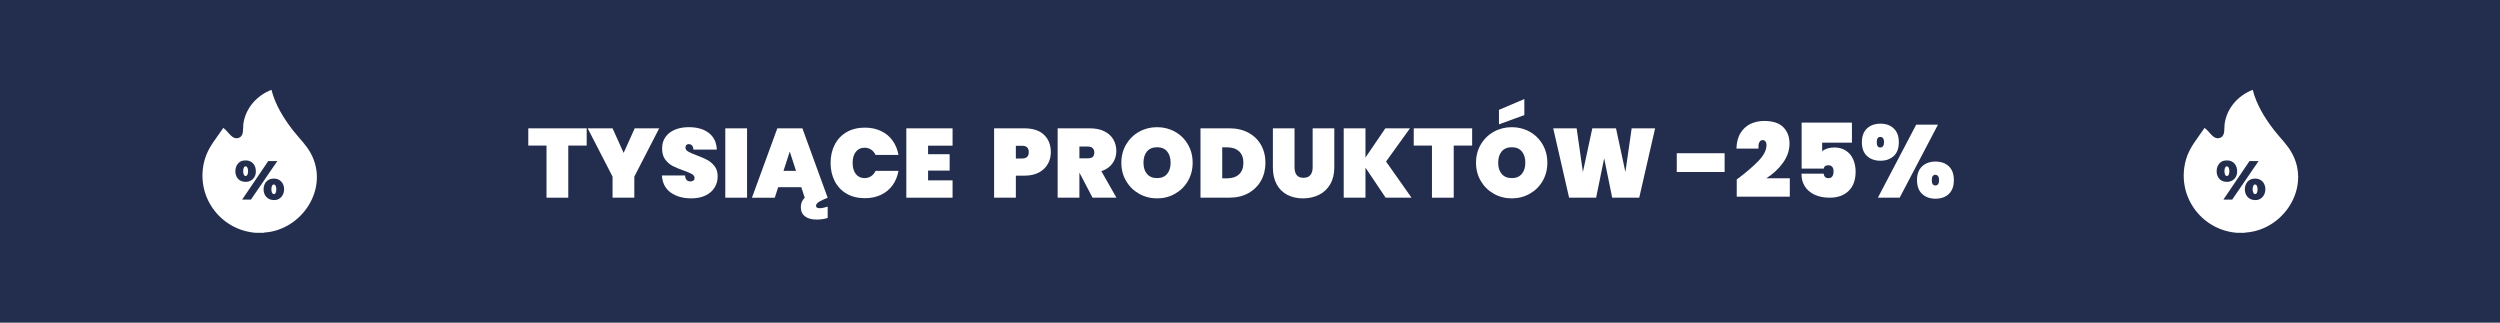 <?xml version="1.0" encoding="UTF-8"?>
<svg id="Warstwa_1" data-name="Warstwa 1" xmlns="http://www.w3.org/2000/svg" viewBox="0 0 1170 151">
  <g>
    <rect width="1170" height="151" style="fill: #232e4e;"/>
    <g>
      <path d="M274.57,60.06v8.07h-8.62v24.39h-10.18v-24.39h-8.53v-8.07h27.32Z" style="fill: #fff;"/>
      <path d="M308.5,60.06l-11.64,22.6v9.86h-10.18v-9.86l-11.64-22.6h11.64l5.18,11.51,5.18-11.51h11.46Z" style="fill: #fff;"/>
      <path d="M313.88,90.11c-2.52-1.82-3.89-4.48-4.1-8h10.82c.15,1.86.98,2.8,2.48,2.8.55,0,1.02-.13,1.4-.39.38-.26.57-.66.57-1.21,0-.76-.41-1.38-1.24-1.86-.83-.47-2.11-1.02-3.85-1.63-2.08-.73-3.8-1.45-5.16-2.15-1.36-.7-2.53-1.73-3.51-3.07-.98-1.34-1.45-3.07-1.42-5.18,0-2.11.54-3.9,1.63-5.39,1.08-1.48,2.57-2.6,4.45-3.37,1.88-.76,4-1.15,6.35-1.15,3.97,0,7.13.92,9.47,2.75,2.34,1.83,3.57,4.42,3.69,7.75h-10.96c-.03-.92-.26-1.57-.69-1.97-.43-.4-.95-.6-1.56-.6-.43,0-.78.15-1.05.44-.28.29-.41.7-.41,1.21,0,.73.4,1.34,1.21,1.81.81.47,2.1,1.05,3.87,1.72,2.05.76,3.74,1.5,5.07,2.2,1.33.7,2.48,1.68,3.46,2.93.98,1.25,1.47,2.83,1.47,4.72,0,1.99-.49,3.77-1.47,5.34-.98,1.57-2.4,2.8-4.26,3.69-1.86.89-4.08,1.33-6.65,1.33-3.88,0-7.08-.91-9.6-2.73Z" style="fill: #fff;"/>
      <path d="M349.62,60.06v32.46h-10.18v-32.46h10.18Z" style="fill: #fff;"/>
      <path d="M383.59,97.43c1.04,0,2.29-.24,3.76-.73v5.32c-1.62.49-3.36.73-5.23.73-2.29,0-4.09-.5-5.39-1.51-1.3-1.01-1.95-2.43-1.95-4.26,0-.86.14-1.64.41-2.36.28-.72.75-1.41,1.42-2.09l-1.6-4.91h-10.82l-1.6,4.91h-10.68l11.87-32.46h11.74l11.83,32.46-2.02.87c-1.31.58-2.22,1.1-2.71,1.56-.49.46-.73.9-.73,1.33,0,.76.57,1.15,1.7,1.15ZM372.54,79.96l-2.93-9.03-2.93,9.03h5.87Z" style="fill: #fff;"/>
      <path d="M390.67,67.67c1.3-2.51,3.16-4.45,5.57-5.85,2.41-1.39,5.26-2.09,8.53-2.09,2.81,0,5.33.53,7.54,1.58,2.22,1.05,4.02,2.54,5.41,4.47,1.39,1.93,2.32,4.17,2.77,6.74h-10.73c-.49-1.07-1.18-1.9-2.09-2.5-.9-.6-1.93-.89-3.09-.89-1.71,0-3.06.64-4.06,1.93-.99,1.28-1.49,3.01-1.49,5.18s.5,3.9,1.49,5.18,2.35,1.93,4.06,1.93c1.16,0,2.19-.3,3.09-.89.9-.6,1.6-1.43,2.09-2.5h10.73c-.46,2.57-1.38,4.81-2.77,6.74-1.39,1.93-3.19,3.42-5.41,4.47-2.22,1.05-4.73,1.58-7.54,1.58-3.27,0-6.11-.69-8.53-2.09-2.42-1.39-4.27-3.34-5.57-5.85-1.3-2.51-1.95-5.36-1.95-8.57s.65-6.07,1.95-8.57Z" style="fill: #fff;"/>
      <path d="M434.34,68.18v3.99h10.09v7.66h-10.09v4.58h11.46v8.11h-21.64v-32.46h21.64v8.11h-11.46Z" style="fill: #fff;"/>
      <path d="M490.36,76.77c-.95,1.67-2.35,2.99-4.19,3.97-1.85.98-4.09,1.47-6.72,1.47h-4.03v10.31h-10.18v-32.46h14.21c3.97,0,7.02,1.01,9.15,3.03,2.12,2.02,3.19,4.72,3.19,8.11,0,2.05-.47,3.9-1.42,5.57ZM481.47,71.2c0-1.99-1.05-2.98-3.16-2.98h-2.89v5.96h2.89c2.11,0,3.16-.99,3.16-2.98Z" style="fill: #fff;"/>
      <path d="M511.31,92.52l-6.1-11.64h-.05v11.64h-10.18v-32.46h15.13c2.63,0,4.87.47,6.74,1.4,1.86.93,3.26,2.2,4.19,3.81.93,1.6,1.4,3.42,1.4,5.43,0,2.17-.6,4.1-1.81,5.78-1.21,1.68-2.94,2.89-5.2,3.62l7.06,12.42h-11.19ZM505.17,74.09h4.03c.98,0,1.71-.22,2.2-.66.49-.44.73-1.14.73-2.09,0-.86-.25-1.53-.76-2.02-.5-.49-1.23-.73-2.18-.73h-4.03v5.5Z" style="fill: #fff;"/>
      <path d="M533.11,90.69c-2.55-1.44-4.58-3.42-6.07-5.96-1.5-2.54-2.25-5.39-2.25-8.57s.75-6.04,2.25-8.57c1.5-2.54,3.52-4.52,6.07-5.94,2.55-1.42,5.36-2.13,8.41-2.13s5.85.71,8.39,2.13c2.54,1.42,4.55,3.4,6.03,5.94,1.48,2.54,2.22,5.39,2.22,8.57s-.74,6.04-2.22,8.57c-1.48,2.54-3.5,4.52-6.05,5.96-2.55,1.44-5.34,2.15-8.37,2.15s-5.86-.72-8.41-2.15ZM546.2,81.4c1.1-1.3,1.65-3.05,1.65-5.25s-.55-4-1.65-5.29c-1.1-1.3-2.66-1.95-4.68-1.95s-3.62.65-4.72,1.95c-1.1,1.3-1.65,3.06-1.65,5.29s.55,3.95,1.65,5.25c1.1,1.3,2.67,1.95,4.72,1.95s3.58-.65,4.68-1.95Z" style="fill: #fff;"/>
      <path d="M584.27,62.12c2.55,1.38,4.52,3.29,5.89,5.73,1.38,2.45,2.06,5.23,2.06,8.34s-.69,5.87-2.06,8.34-3.34,4.42-5.89,5.85c-2.55,1.42-5.52,2.13-8.92,2.13h-13.52v-32.46h13.52c3.39,0,6.36.69,8.92,2.06ZM579.89,81.56c1.34-1.25,2.02-3.04,2.02-5.36s-.67-4.11-2.02-5.36c-1.35-1.25-3.16-1.88-5.46-1.88h-2.43v14.49h2.43c2.29,0,4.11-.63,5.46-1.88Z" style="fill: #fff;"/>
      <path d="M605.84,60.06v18.29c0,1.5.33,2.68.99,3.55.66.87,1.72,1.31,3.19,1.31s2.55-.44,3.25-1.31c.7-.87,1.05-2.05,1.05-3.55v-18.29h10.13v18.29c0,3.09-.64,5.72-1.93,7.91-1.28,2.19-3.04,3.83-5.27,4.93-2.23,1.1-4.72,1.65-7.47,1.65s-5.19-.55-7.31-1.65c-2.12-1.1-3.78-2.73-4.97-4.91-1.19-2.17-1.79-4.81-1.79-7.93v-18.29h10.13Z" style="fill: #fff;"/>
      <path d="M648.48,92.52l-9.44-14.07v14.07h-10.18v-32.46h10.18v13.66l9.31-13.66h11.51l-11.19,15.54,11.92,16.92h-12.1Z" style="fill: #fff;"/>
      <path d="M688.96,60.06v8.07h-8.62v24.39h-10.18v-24.39h-8.53v-8.07h27.32Z" style="fill: #fff;"/>
      <path d="M699.11,90.69c-2.55-1.44-4.58-3.42-6.08-5.96-1.5-2.54-2.25-5.39-2.25-8.57s.75-6.04,2.25-8.57c1.5-2.54,3.52-4.52,6.08-5.94,2.55-1.42,5.36-2.13,8.41-2.13s5.85.71,8.39,2.13c2.54,1.42,4.55,3.4,6.03,5.94,1.48,2.54,2.22,5.39,2.22,8.57s-.74,6.04-2.22,8.57c-1.48,2.54-3.5,4.52-6.05,5.96-2.55,1.44-5.34,2.15-8.37,2.15s-5.86-.72-8.41-2.15ZM712.2,81.4c1.1-1.3,1.65-3.05,1.65-5.25s-.55-4-1.65-5.29c-1.1-1.3-2.66-1.95-4.68-1.95s-3.62.65-4.72,1.95c-1.1,1.3-1.65,3.06-1.65,5.29s.55,3.95,1.65,5.25c1.1,1.3,2.67,1.95,4.72,1.95s3.58-.65,4.68-1.95ZM713.39,53.87l-11.87,4.31v-6.78l11.87-5.04v7.52Z" style="fill: #fff;"/>
      <path d="M774.59,60.06l-7.43,32.46h-12.65l-3.76-18.43-3.76,18.43h-12.65l-7.43-32.46h10.96l2.93,20.45,4.4-20.45h11.09l4.4,20.45,2.93-20.45h10.96Z" style="fill: #fff;"/>
      <path d="M807.12,71.71v8.79h-22.39v-8.79h22.39Z" style="fill: #fff;"/>
      <path d="M822.97,75.29c2.5-2.61,3.75-5.05,3.75-7.33,0-.77-.17-1.36-.5-1.78-.34-.42-.78-.62-1.32-.62-.64,0-1.15.33-1.51.98-.37.66-.5,1.66-.41,3h-10.33c.1-2.98.74-5.43,1.95-7.35,1.2-1.92,2.76-3.33,4.68-4.23,1.92-.9,4.04-1.35,6.34-1.35,4.1,0,7.1.99,9.01,2.96,1.91,1.97,2.86,4.49,2.86,7.57,0,3.24-1.03,6.27-3.1,9.11-2.07,2.83-4.65,5.23-7.76,7.18h11v8.6h-24.84v-8.02c4.29-3.2,7.69-6.11,10.19-8.72Z" style="fill: #fff;"/>
      <path d="M866.7,66.76h-13.93v4.04c.61-.54,1.4-.98,2.38-1.3.98-.32,2.07-.48,3.29-.48,2.18,0,4.02.51,5.53,1.54,1.51,1.03,2.63,2.4,3.36,4.11.74,1.71,1.1,3.61,1.1,5.69,0,3.84-1.08,6.83-3.24,8.96-2.16,2.13-5.13,3.2-8.91,3.2-2.76,0-5.13-.48-7.14-1.44s-3.52-2.29-4.56-3.99c-1.04-1.7-1.53-3.64-1.47-5.81h10.38c0,.51.18.99.53,1.44.35.45.93.67,1.73.67s1.39-.29,1.78-.87c.38-.58.58-1.36.58-2.35,0-.93-.22-1.63-.65-2.11s-1.05-.72-1.85-.72c-.67,0-1.19.16-1.54.48-.35.32-.53.69-.53,1.1h-10.38v-21.53h23.54v9.37Z" style="fill: #fff;"/>
      <path d="M873.76,60.11c1.6-1.49,3.7-2.23,6.29-2.23s4.64.74,6.22,2.23c1.58,1.49,2.38,3.64,2.38,6.46s-.79,4.97-2.38,6.44c-1.59,1.47-3.66,2.21-6.22,2.21s-4.69-.74-6.29-2.21c-1.6-1.47-2.4-3.62-2.4-6.44s.8-4.97,2.4-6.46ZM878.32,66.57c0,1.63.54,2.45,1.63,2.45.58,0,1.02-.21,1.32-.62.3-.42.46-1.02.46-1.83s-.15-1.46-.46-1.87c-.3-.42-.74-.62-1.32-.62-1.09,0-1.63.83-1.63,2.5ZM906.96,58.36l-17.92,34.16h-10.19l17.92-34.16h10.19ZM899.56,77.84c1.6-1.49,3.68-2.23,6.25-2.23s4.68.74,6.25,2.23c1.57,1.49,2.35,3.64,2.35,6.46s-.79,4.97-2.35,6.46c-1.57,1.49-3.65,2.23-6.25,2.23s-4.65-.74-6.25-2.23c-1.6-1.49-2.4-3.64-2.4-6.46s.8-4.97,2.4-6.46ZM904.08,84.3c0,1.67.56,2.5,1.68,2.5.54,0,.97-.21,1.27-.62.3-.42.46-1.04.46-1.87s-.15-1.42-.46-1.85c-.3-.43-.73-.65-1.27-.65-1.12,0-1.68.83-1.68,2.5Z" style="fill: #fff;"/>
    </g>
  </g>
  <g>
    <path d="M1050.62,108.96h-3.66c-17.12-1.33-28.76-17.86-23.85-34.51,1.67-5.66,5.39-9.73,8.56-14.51.19-.05.22.05.33.13,2.14,1.47,3.98,5.8,7.21,4.34,2.26-1.03,1.64-4.17,1.89-6.21.92-7.47,6.29-13.52,13.18-16.16,1.73,6.96,5.77,13.47,10.15,19.07,2.79,3.58,6.02,6.55,8.22,10.6,8.91,16.33-4.06,36.04-21.82,37.13l-.21.12ZM1041.18,75.14c-4.68.68-5.14,8.28-.75,9.7,3.04.99,6.17-.63,6.52-3.93.39-3.7-1.98-6.31-5.77-5.77ZM1057.02,75.37h-4.25l-12.22,18.04h4.12l12.35-18.04ZM1054.51,83.64c-5.06.64-5.32,8.84-.26,9.86,7.63,1.54,8.14-10.87.26-9.86Z" style="fill: #fff;"/>
    <path d="M1041.96,77.88c1.74-.36,1.63,3.74.76,4.3-1.96,1.26-2.2-4-.76-4.3Z" style="fill: #fff;"/>
    <path d="M1055.16,86.37c1.76-.36,1.64,3.78.76,4.3-2,1.18-2.17-4.01-.76-4.3Z" style="fill: #fff;"/>
  </g>
  <g>
    <path d="M123.39,108.96h-3.66c-17.12-1.33-28.76-17.86-23.85-34.51,1.67-5.66,5.39-9.73,8.56-14.51.19-.05.22.05.33.13,2.14,1.47,3.98,5.8,7.21,4.34,2.26-1.03,1.64-4.17,1.89-6.21.92-7.47,6.29-13.52,13.18-16.16,1.73,6.96,5.77,13.47,10.15,19.07,2.79,3.58,6.02,6.55,8.22,10.6,8.91,16.33-4.06,36.04-21.82,37.13l-.21.12ZM113.94,75.14c-4.68.68-5.14,8.28-.75,9.7,3.04.99,6.17-.63,6.52-3.93.39-3.7-1.98-6.31-5.77-5.77ZM129.79,75.37h-4.25l-12.22,18.04h4.12l12.35-18.04ZM127.28,83.64c-5.06.64-5.32,8.84-.26,9.86,7.63,1.54,8.14-10.87.26-9.86Z" style="fill: #fff;"/>
    <path d="M114.72,77.88c1.74-.36,1.63,3.74.76,4.3-1.96,1.26-2.2-4-.76-4.3Z" style="fill: #fff;"/>
    <path d="M127.93,86.37c1.76-.36,1.64,3.78.76,4.3-2,1.18-2.17-4.01-.76-4.3Z" style="fill: #fff;"/>
  </g>
</svg>